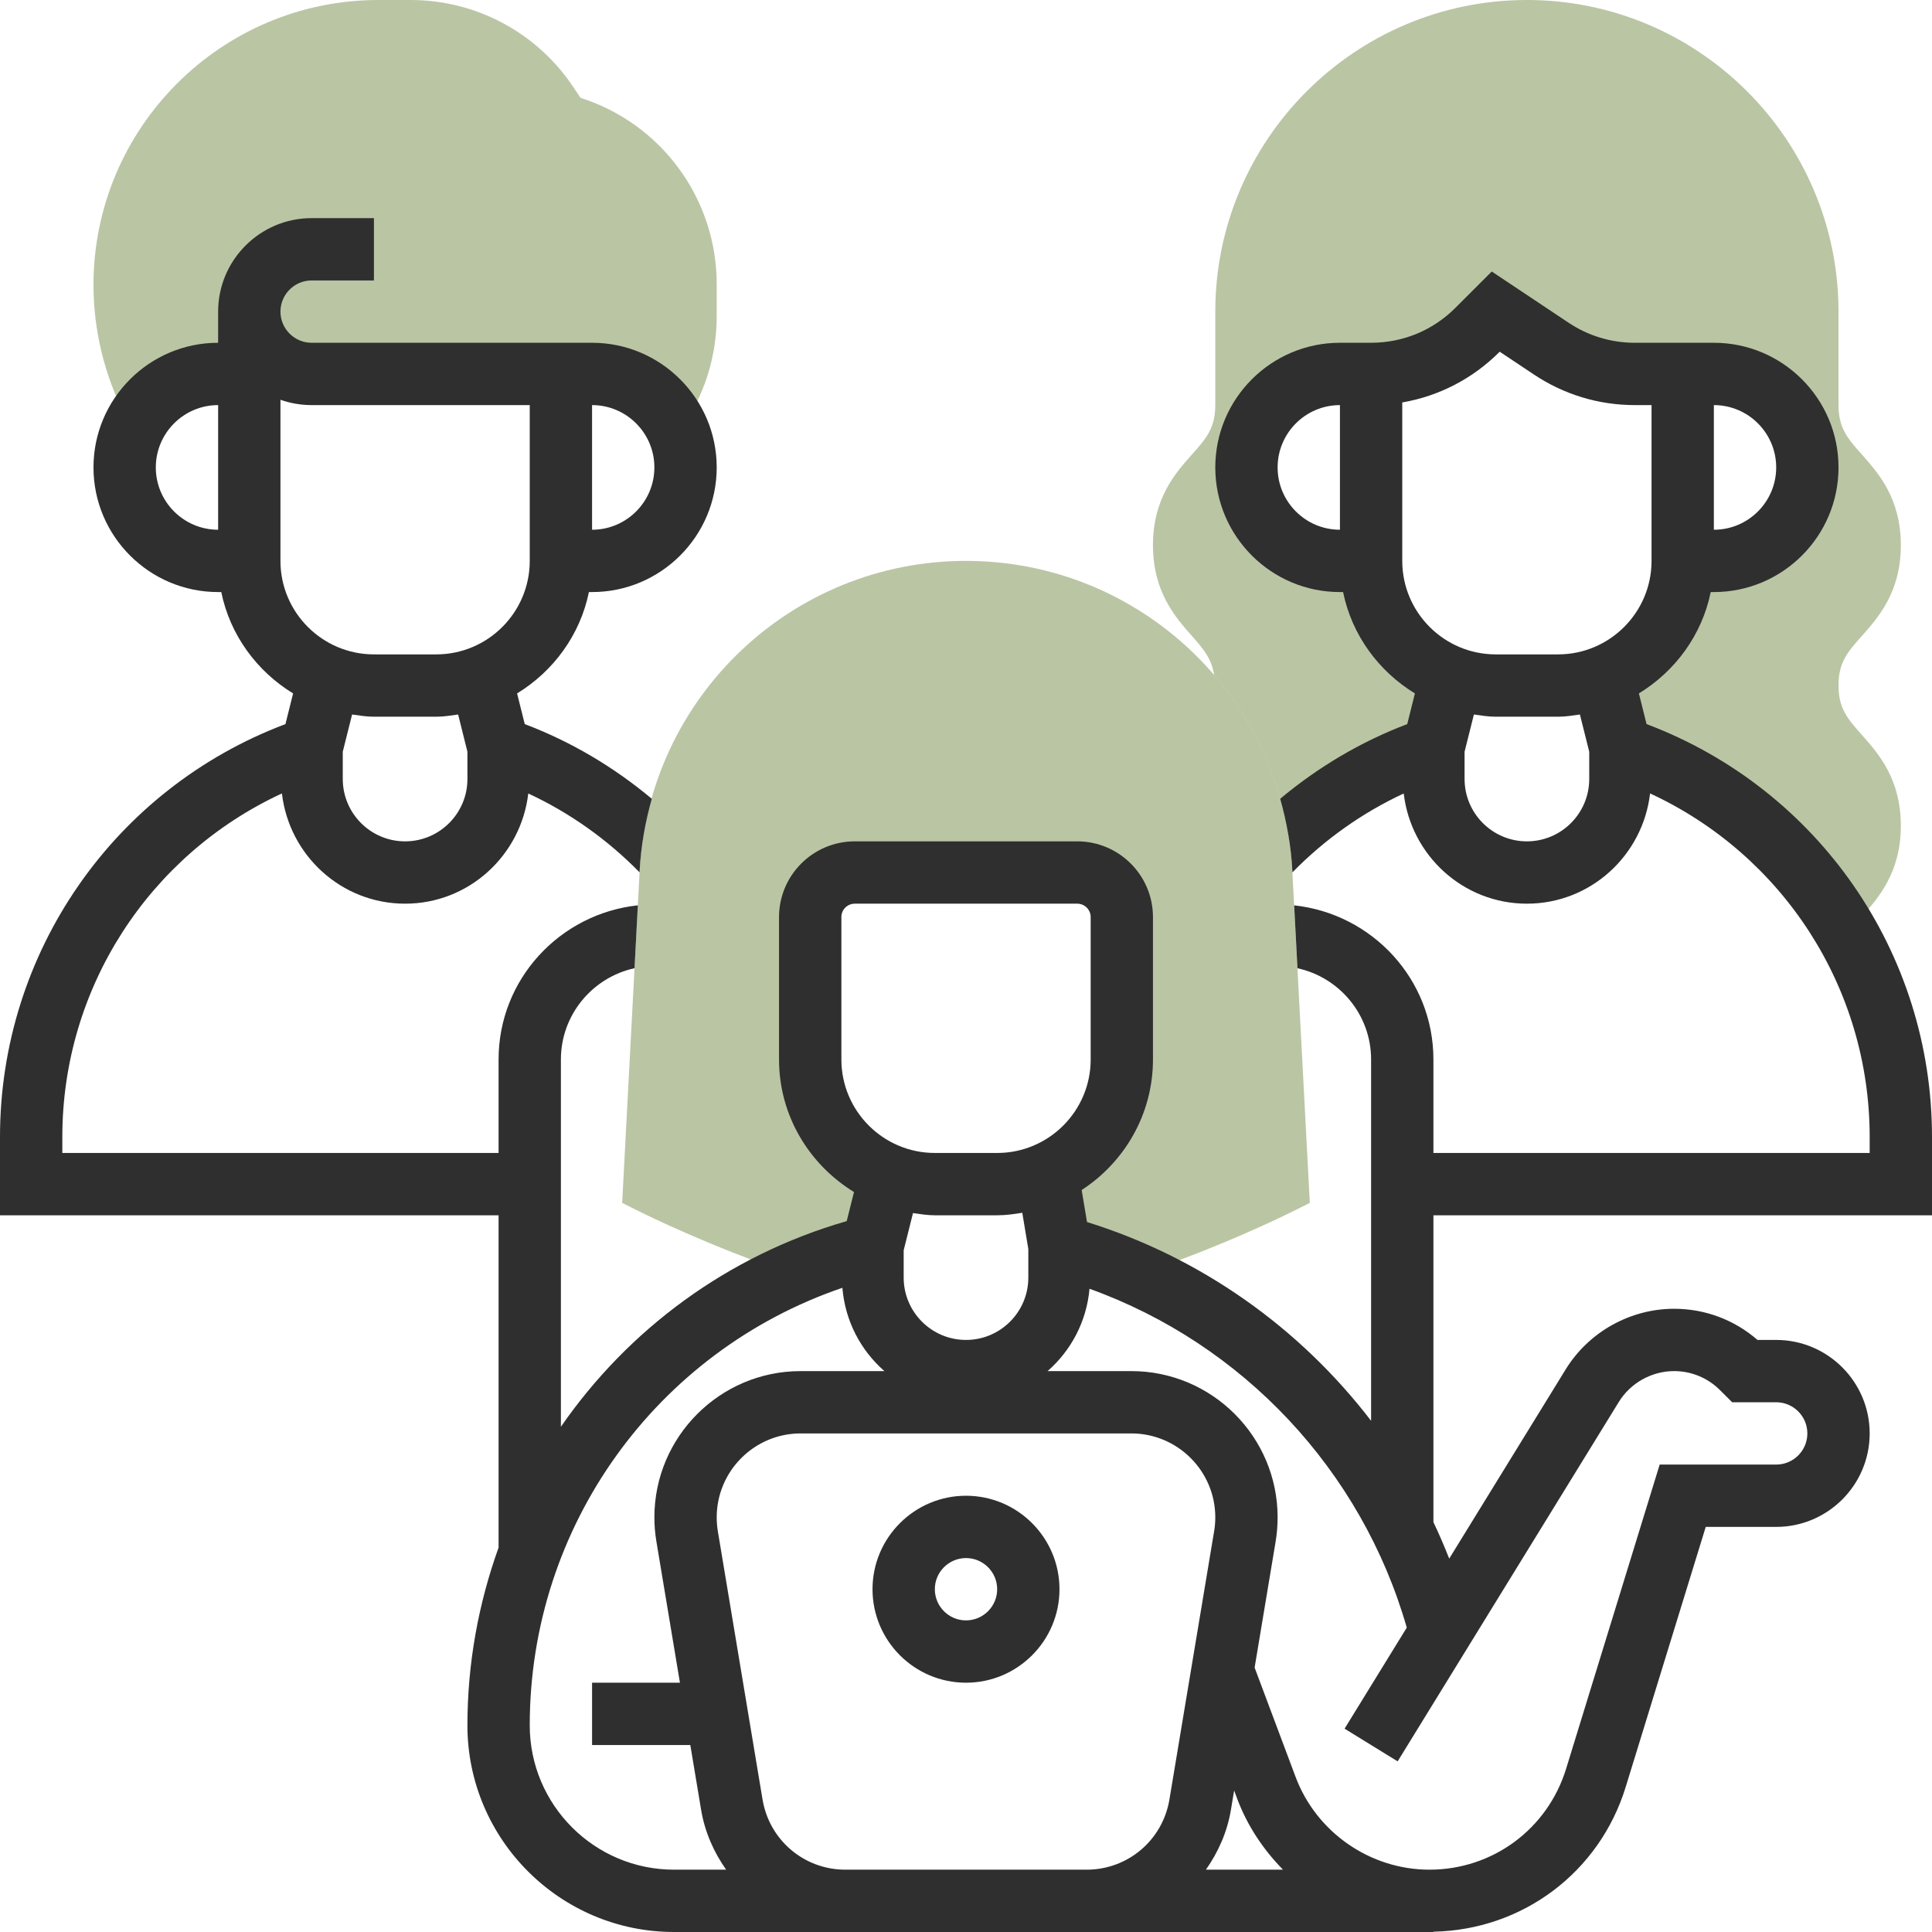 <svg width="496" height="496" viewBox="0 0 496 496" fill="none" xmlns="http://www.w3.org/2000/svg">
<path d="M472 175.96C472 170 474.376 167.328 477.984 163.28C482.208 158.52 488 152 488 139.968C488 127.936 482.208 121.424 477.976 116.664C474.376 112.616 472 109.944 472 104V80C472 35.888 436.112 0 392 0C347.888 0 312 35.888 312 80V104C312 109.944 309.624 112.616 306.024 116.664C301.792 121.416 296 127.928 296 139.968C296 152.008 301.792 158.52 306.016 163.28C309.024 166.664 311.088 169.2 311.712 173.368C321.392 184.672 328.104 198.592 330.68 213.984C341.28 204.376 353.824 196.728 368 192L372.528 173.88H372.816C360.68 169.336 352 157.72 352 144H344C330.744 144 320 133.256 320 120C320 106.744 330.744 96 344 96H352C362.248 96 372.072 91.928 379.312 84.688L384 80L398.272 89.512C404.616 93.744 412.072 96 419.696 96H432H440C453.256 96 464 106.744 464 120C464 133.256 453.256 144 440 144H432C432 157.72 423.32 169.336 411.184 173.88H411.472L416 192C441.232 200.408 461.584 217.784 474.144 239.824L475.888 237.712C476.568 236.888 477.272 236.096 477.984 235.296C482.208 230.544 488 224.024 488 211.984C488 199.936 482.208 193.416 477.984 188.656C474.376 184.6 472 181.928 472 175.96V175.96Z" fill="#BAC5A4"/>
<path d="M203.368 327.096C209.944 324.184 216.832 321.792 224 320L228.528 301.872H228.784C216.664 297.32 208 285.712 208 272V235.44C208 229.12 213.12 224 219.44 224H276.568C282.888 224 288.008 229.12 288.008 235.44V272C288.008 285.112 280.104 296.344 268.824 301.288H268.888L272 320C278.968 321.904 285.672 324.376 292.136 327.264C313.248 320.272 330.736 311.576 331.576 311.16L336.264 308.816L331.768 223.48C329.432 178.912 292.632 144 248 144C203.368 144 166.568 178.912 164.224 223.48L159.728 308.816L164.416 311.16C165.248 311.568 182.48 320.136 203.368 327.096V327.096Z" fill="#BAC5A4"/>
<path d="M149.024 25.112L147.2 22.376C137.856 8.36 122.232 0 105.392 0H97.152C56.816 0 24 32.816 24 73.152C24 84.712 26.792 96.256 32.072 106.552L34.04 110.384C37.744 101.92 46.168 96 56 96H64V80C64 88.84 71.16 96 80 96H128H144H152C162.12 96 170.736 102.288 174.264 111.152L176.296 107.912C181.336 99.888 184 90.648 184 81.176V72.984C184 50.968 169.768 31.712 149.024 25.112V25.112Z" fill="#BAC5A4"/>
<path d="M248 384C234.768 384 224 394.768 224 408C224 421.232 234.768 432 248 432C261.232 432 272 421.232 272 408C272 394.768 261.232 384 248 384ZM248 416C243.592 416 240 412.416 240 408C240 403.584 243.592 400 248 400C252.408 400 256 403.584 256 408C256 412.416 252.408 416 248 416Z" fill="#2F2F2F"/>
<path d="M496 312V291.896C496 244.536 466.736 202.488 422.72 185.896L420.752 178.024C430.064 172.32 436.944 163.032 439.192 152H440C457.648 152 472 137.648 472 120C472 102.352 457.648 88 440 88H432H419.696C413.632 88 407.752 86.224 402.704 82.856L382.976 69.704L373.648 79.032C367.872 84.816 360.176 88 352 88H344C326.352 88 312 102.352 312 120C312 137.648 326.352 152 344 152H344.808C347.056 163.04 353.936 172.328 363.248 178.024L361.28 185.896C349.392 190.392 338.384 196.944 328.664 205.064C330.328 210.968 331.44 217.104 331.776 223.48L331.8 223.96C340.032 215.552 349.712 208.664 360.376 203.712C362.24 219.592 375.624 232 392 232C408.376 232 421.768 219.584 423.624 203.696C457.728 219.488 480 253.64 480 291.896V296H368V272C368 251.4 352.28 234.584 332.248 232.432L333.096 248.576C343.888 250.92 352 260.52 352 272V364.768C333.752 340.96 308.424 322.864 279.064 313.728L277.696 305.512C288.68 298.376 296 286.048 296 272V235.44C296 224.72 287.28 216 276.56 216H219.44C208.72 216 200 224.72 200 235.44V272C200 286.432 207.76 298.992 219.248 306.024L217.376 313.496C186.752 322.312 161.248 341.368 144 366.288V272C144 260.52 152.112 250.92 162.904 248.568L163.752 232.424C143.72 234.584 128 251.4 128 272V296H16V291.896C16 253.64 38.272 219.488 72.376 203.696C74.232 219.584 87.624 232 104 232C120.376 232 133.76 219.592 135.624 203.712C146.288 208.664 155.96 215.552 164.2 223.96L164.224 223.48C164.56 217.112 165.672 210.968 167.336 205.072C157.616 196.944 146.608 190.392 134.72 185.904L132.752 178.024C142.064 172.32 148.936 163.04 151.192 152H152C169.648 152 184 137.648 184 120C184 102.352 169.648 88 152 88H144H80C75.592 88 72 84.408 72 80C72 75.592 75.592 72 80 72H96V56H80C66.768 56 56 66.768 56 80V88C38.352 88 24 102.352 24 120C24 137.648 38.352 152 56 152H56.808C59.056 163.04 65.936 172.328 75.248 178.024L73.28 185.896C29.264 202.496 0 244.536 0 291.896V312H128V397.312C122.848 411.648 120 427.008 120 442.952C120 472.2 143.8 496 173.048 496H217.04H278.968H368V495.92C390.848 495.48 410.608 480.72 417.352 458.8L437.912 392H456C469.232 392 480 381.232 480 368C480 354.768 469.232 344 456 344H451.2C445.256 338.832 437.736 336 429.784 336C418.528 336 407.864 341.96 401.968 351.544L372.056 400.144C370.8 396.976 369.464 393.84 368 390.776V312H496ZM456 120C456 128.824 448.824 136 440 136V104C448.824 104 456 111.176 456 120ZM328 120C328 111.176 335.176 104 344 104V136C335.176 136 328 128.824 328 120ZM360 103.32C369.408 101.704 378.08 97.232 384.968 90.344L385.016 90.296L393.832 96.168C401.512 101.296 410.456 104 419.696 104H424V144C424 157.232 413.232 168 400 168H384C370.768 168 360 157.232 360 144V103.32ZM408 200C408 208.824 400.824 216 392 216C383.176 216 376 208.824 376 200V192.984L378.392 183.432C380.24 183.696 382.08 184 384 184H400C401.92 184 403.76 183.696 405.608 183.432L408 192.984V200ZM168 120C168 128.824 160.824 136 152 136V104C160.824 104 168 111.176 168 120ZM40 120C40 111.176 47.176 104 56 104V136C47.176 136 40 128.824 40 120ZM72 102.632C74.504 103.512 77.192 104 80 104H136V144C136 157.232 125.232 168 112 168H96C82.768 168 72 157.232 72 144V102.632ZM96 184H112C113.92 184 115.76 183.696 117.616 183.432L120 192.984V200C120 208.824 112.824 216 104 216C95.176 216 88 208.824 88 200V192.984L90.392 183.432C92.24 183.696 94.08 184 96 184ZM216 235.44C216 233.544 217.544 232 219.44 232H276.568C278.464 232 280.008 233.544 280.008 235.44V272C280.008 285.232 269.24 296 256.008 296H240.008C226.776 296 216.008 285.232 216.008 272V235.44H216ZM240 312H256C258.208 312 260.336 311.696 262.448 311.352L264 320.664V328C264 336.824 256.824 344 248 344C239.176 344 232 336.824 232 328V320.984L234.392 311.432C236.24 311.696 238.08 312 240 312V312ZM136 442.952C136 391.76 168.536 346.912 216.264 330.616C216.968 339.144 220.968 346.68 227.056 352H205.552C184.848 352 168 368.84 168 389.552C168 391.624 168.168 393.688 168.512 395.72L174.56 432H152V448H177.224L179.992 464.616C180.952 470.36 183.264 475.512 186.416 480H173.048C152.616 480 136 463.384 136 442.952V442.952ZM217.032 480C206.448 480 197.512 472.424 195.768 461.992L184.288 393.096C184.096 391.92 184 390.736 184 389.552C184 377.672 193.664 368 205.552 368H290.44C302.336 368 312 377.672 312 389.552C312 390.728 311.904 391.92 311.704 393.096L300.224 461.984C298.488 472.424 289.544 480 278.968 480H217.032ZM317.632 461.808C320.24 468.768 324.352 474.872 329.384 480H309.592C312.744 475.512 315.064 470.36 316.016 464.616L316.84 459.672L317.632 461.808ZM358.816 452.192L415.592 359.928C418.6 355.04 424.04 352 429.784 352C434.232 352 438.424 353.736 441.584 356.896L444.696 360H456C460.408 360 464 363.584 464 368C464 372.416 460.408 376 456 376H426.088L402.064 454.096C397.296 469.584 383.192 480 366.984 480C351.768 480 337.96 470.432 332.616 456.184L322.096 428.12L327.496 395.736C327.832 393.688 328 391.624 328 389.552C328 368.84 311.152 352 290.448 352H268.944C274.976 346.728 278.952 339.288 279.712 330.864C319.064 345.024 349.56 377.44 361.16 417.856L345.192 443.8L358.816 452.192Z" fill="#2F2F2F"/>
</svg>
